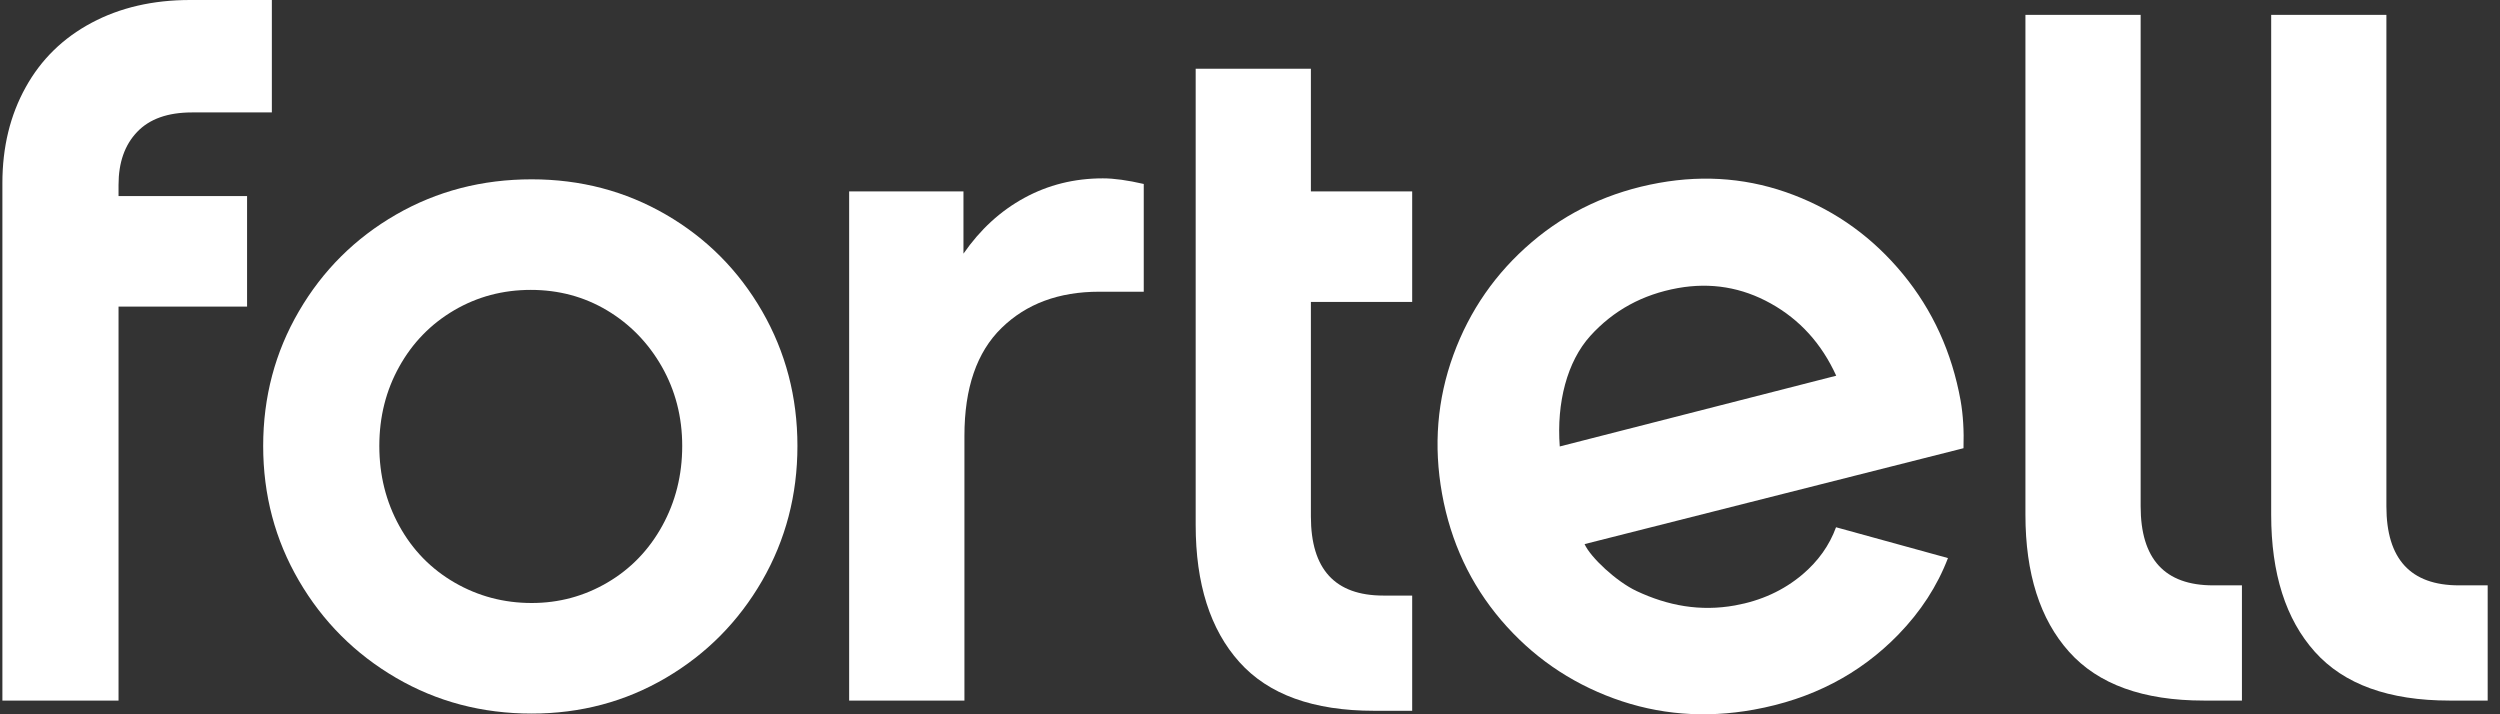 <svg width="70" height="20" viewBox="0 0 70 20" fill="none" xmlns="http://www.w3.org/2000/svg">
<rect x="0" y="0" width="70" height="20" fill="#333333" stroke="none"/>
<path d="M3.84 3.694C4.186 3.33 4.698 3.148 5.375 3.148H7.612V0H5.323C4.282 0 3.361 0.213 2.565 0.638C1.767 1.063 1.149 1.665 0.718 2.446C0.284 3.226 0.067 4.119 0.067 5.125V19.617H3.319V8.585H6.918V5.489H3.319V5.177C3.319 4.553 3.491 4.059 3.84 3.694Z" fill="white"/>
<path d="M21.34 8.715C20.679 7.57 19.782 6.668 18.646 6.009C17.51 5.35 16.256 5.021 14.888 5.021C13.498 5.021 12.234 5.35 11.089 6.009C9.945 6.668 9.037 7.57 8.37 8.715C7.702 9.86 7.369 11.117 7.369 12.487C7.369 13.858 7.702 15.115 8.37 16.26C9.037 17.404 9.945 18.312 11.089 18.979C12.234 19.647 13.498 19.98 14.888 19.98C16.256 19.98 17.51 19.647 18.646 18.979C19.782 18.312 20.679 17.404 21.34 16.26C21.999 15.115 22.328 13.858 22.328 12.487C22.328 11.117 21.999 9.86 21.34 8.715ZM18.542 14.725C18.169 15.401 17.658 15.93 17.007 16.312C16.357 16.693 15.651 16.884 14.888 16.884C14.107 16.884 13.387 16.693 12.728 16.312C12.068 15.93 11.552 15.401 11.18 14.725C10.807 14.048 10.621 13.303 10.621 12.487C10.621 11.672 10.807 10.932 11.18 10.264C11.552 9.596 12.064 9.071 12.714 8.689C13.365 8.307 14.081 8.117 14.862 8.117C15.642 8.117 16.353 8.307 16.995 8.689C17.635 9.071 18.148 9.596 18.53 10.264C18.91 10.932 19.102 11.672 19.102 12.487C19.102 13.303 18.915 14.048 18.542 14.725Z" fill="white"/>
<path d="M30.88 4.994C30.081 4.994 29.349 5.177 28.681 5.541C28.013 5.905 27.446 6.425 26.977 7.102V5.359H23.776V19.616H27.004V12.201C27.004 10.866 27.349 9.86 28.044 9.183C28.736 8.507 29.647 8.168 30.776 8.168H32.025V5.151C31.572 5.046 31.191 4.994 30.88 4.994Z" fill="white"/>
<path d="M39.541 8.455V5.359H36.705V1.925H33.479V14.699C33.479 16.346 33.886 17.627 34.702 18.537C35.517 19.448 36.774 19.902 38.474 19.902H39.541V16.676H38.734C37.381 16.676 36.705 15.939 36.705 14.465V8.455H39.541Z" fill="white"/>
<path d="M54.897 11.216C54.654 9.868 54.115 8.687 53.282 7.674C52.448 6.661 51.43 5.922 50.226 5.461C49.024 5 47.767 4.885 46.452 5.121C45.085 5.367 43.899 5.92 42.891 6.779C41.882 7.639 41.15 8.692 40.695 9.937C40.241 11.181 40.135 12.478 40.378 13.828C40.621 15.175 41.172 16.353 42.031 17.363C42.891 18.37 43.944 19.102 45.189 19.557C46.433 20.011 47.739 20.117 49.104 19.871C50.726 19.579 52.075 18.878 53.154 17.768C53.78 17.123 54.243 16.41 54.543 15.626L51.409 14.763C51.223 15.273 50.909 15.711 50.472 16.083C49.943 16.53 49.314 16.82 48.58 16.952C47.607 17.127 46.703 16.962 45.824 16.549C45.261 16.285 44.535 15.608 44.368 15.235L54.978 12.55C54.994 12.053 54.966 11.61 54.897 11.216ZM43.673 12.501C43.581 11.274 43.88 10.123 44.527 9.407C45.174 8.692 45.99 8.245 46.981 8.066C47.904 7.901 48.771 8.045 49.583 8.498C50.396 8.951 51.007 9.625 51.414 10.52L43.673 12.501Z" fill="white"/>
<path d="M61.967 16.39C60.614 16.39 59.938 15.653 59.938 14.179V0.416H56.712V14.413C56.712 16.061 57.12 17.341 57.935 18.251C58.75 19.162 60.007 19.616 61.707 19.616H62.774V16.39H61.967Z" fill="white"/>
<path d="M68.849 16.39C67.496 16.39 66.819 15.653 66.819 14.179V0.416H63.593V14.413C63.593 16.061 64.001 17.341 64.816 18.251C65.631 19.162 66.889 19.616 68.588 19.616H69.655V16.39H68.849Z" fill="white"/>
</svg>
